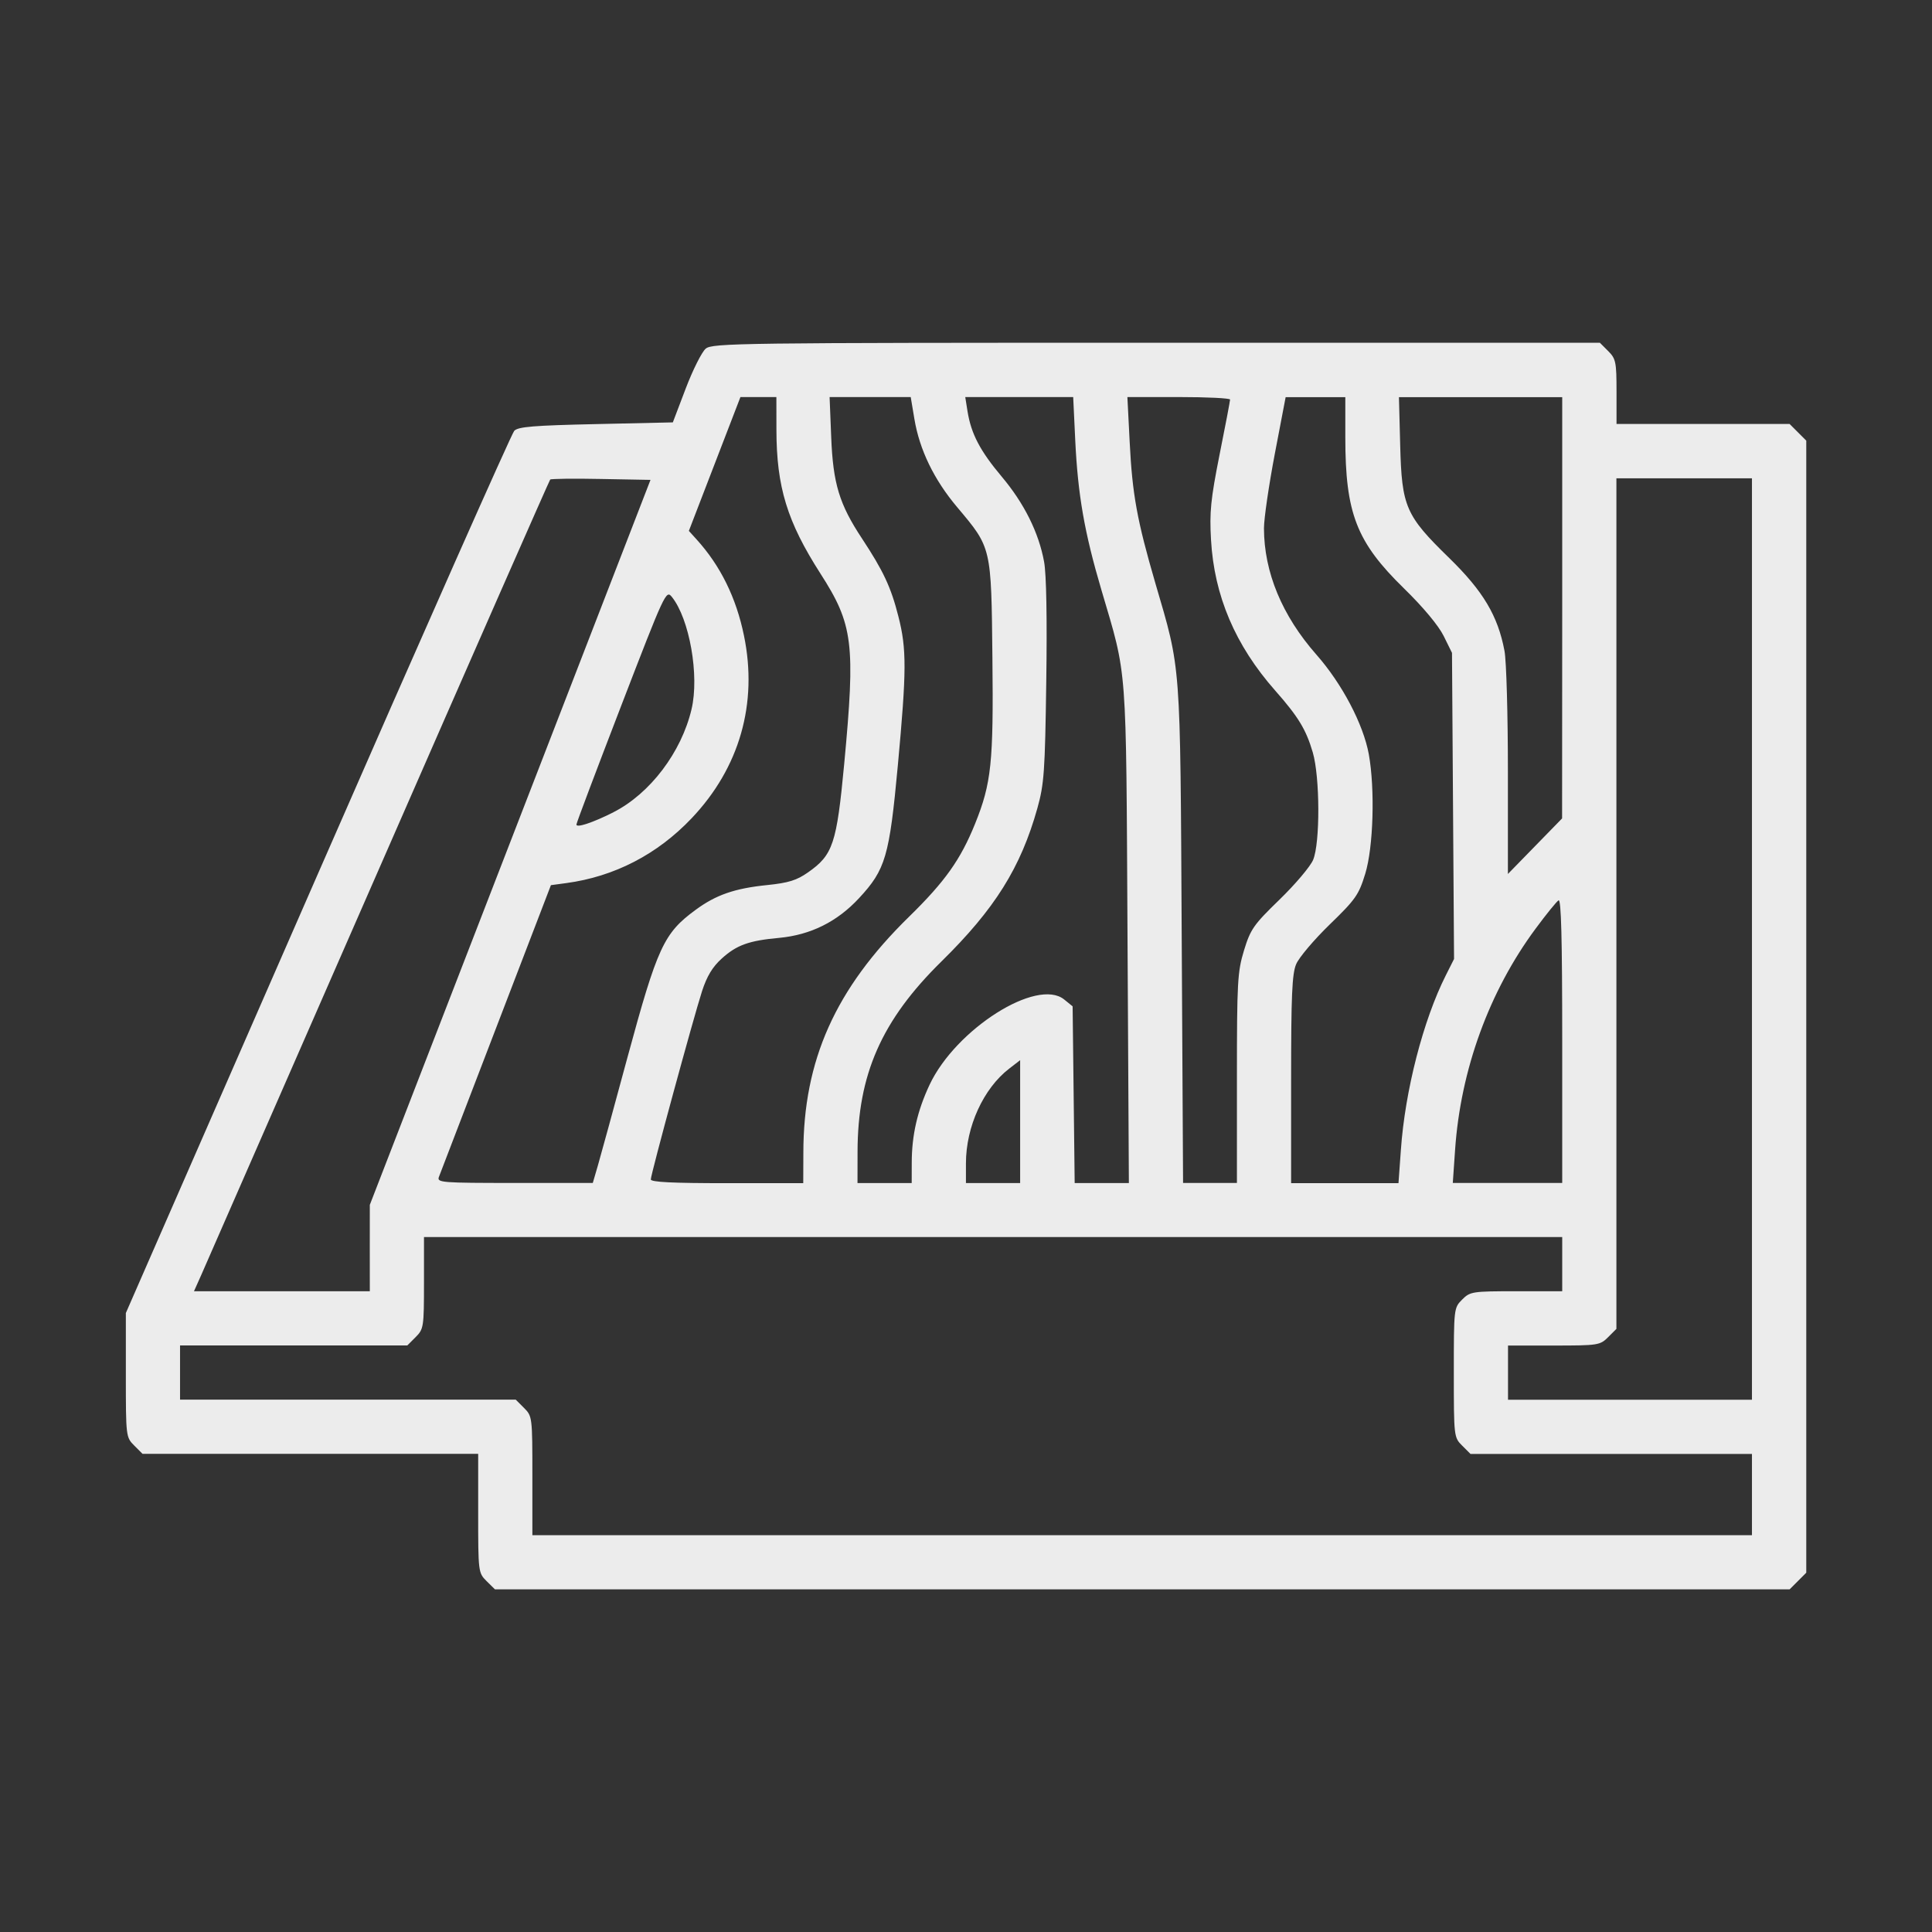 <?xml version="1.0" encoding="UTF-8"?>
<!-- Created with Inkscape (http://www.inkscape.org/) -->
<svg width="64" height="64" version="1.1" viewBox="0 0 16.933 16.933" xml:space="preserve" xmlns="http://www.w3.org/2000/svg"><rect x="0" y="0" width="16.933" height="16.933" fill="#333333" stroke="none"/><path d="m4.264 13.857c-0.072-0.072-0.073-0.08-0.073-0.594v-0.521h-2.942l-0.073-0.073c-0.072-0.072-0.073-0.079-0.073-0.617v-0.544l1.681-3.844c0.924-2.114 1.7-3.864 1.723-3.888 0.034-0.036 0.17-0.047 0.716-0.059l0.674-0.015 0.113-0.297c0.062-0.163 0.141-0.32 0.175-0.349 0.058-0.049 0.29-0.052 3.949-0.052h3.888l0.073 0.073c0.067 0.067 0.073 0.095 0.073 0.356v0.283h1.517l0.146 0.146v9.922l-0.146 0.146h-11.347zm11.091-0.758v-0.356h-2.467l-0.073-0.073c-0.072-0.072-0.073-0.077-0.073-0.64s4.25e-4 -0.567 0.073-0.64c0.07-0.07 0.088-0.073 0.475-0.073h0.402v-0.475h-9.976v0.402c0 0.387-0.003 0.405-0.073 0.475l-0.073 0.073h-1.992v0.475h2.942l0.073 0.073c0.072 0.072 0.073 0.08 0.073 0.594v0.521h10.689zm0-4.869v-4.038h-1.188v7.455l-0.073 0.073c-0.07 0.07-0.088 0.073-0.475 0.073h-0.402v0.475h2.138zm-12.114 2.709 2.253e-4 -0.379 2.46-6.354-0.433-0.008c-0.238-0.005-0.439-0.002-0.446 0.005-0.007 0.007-0.685 1.548-1.505 3.423-0.821 1.875-1.52 3.473-1.554 3.55l-0.063 0.141h1.541zm2-0.727c0.025-0.086 0.141-0.51 0.258-0.943 0.263-0.97 0.319-1.09 0.597-1.294 0.179-0.132 0.343-0.189 0.63-0.218 0.185-0.019 0.258-0.042 0.356-0.111 0.219-0.153 0.251-0.251 0.317-0.95 0.099-1.057 0.079-1.222-0.209-1.67-0.291-0.454-0.384-0.758-0.385-1.257l-4.251e-4 -0.289h-0.315l-0.452 1.173 0.067 0.074c0.209 0.23 0.348 0.511 0.416 0.844 0.123 0.595-0.039 1.159-0.459 1.601-0.301 0.317-0.677 0.511-1.099 0.568l-0.134 0.018-0.481 1.253c-0.265 0.689-0.49 1.276-0.501 1.305-0.018 0.049 0.026 0.052 0.665 0.052h0.684zm1.8-0.107c0-0.812 0.28-1.438 0.926-2.07 0.316-0.309 0.452-0.501 0.579-0.815 0.143-0.355 0.162-0.534 0.152-1.452-0.01-0.979-0.007-0.964-0.309-1.323-0.203-0.241-0.33-0.503-0.375-0.774l-0.032-0.191h-0.711l0.014 0.349c0.016 0.41 0.071 0.59 0.27 0.891 0.187 0.284 0.254 0.426 0.319 0.683 0.073 0.285 0.072 0.473-0.005 1.307-0.074 0.796-0.107 0.911-0.34 1.162-0.192 0.207-0.424 0.322-0.7 0.348-0.265 0.024-0.373 0.063-0.503 0.181-0.081 0.073-0.13 0.154-0.173 0.286-0.075 0.232-0.449 1.605-0.449 1.65 0 0.024 0.193 0.033 0.668 0.033h0.668zm0.95 0.087c0-0.242 0.049-0.456 0.156-0.684 0.23-0.489 0.942-0.94 1.18-0.748l0.074 0.06 0.018 1.549h0.475l-0.012-2.175c-0.013-2.414-3.358e-4 -2.249-0.228-3.021-0.15-0.507-0.207-0.836-0.23-1.314l-0.018-0.379h-0.946l0.02 0.126c0.032 0.197 0.11 0.346 0.3 0.572 0.196 0.233 0.324 0.489 0.371 0.746 0.02 0.108 0.027 0.498 0.019 1.049-0.011 0.792-0.019 0.9-0.078 1.111-0.146 0.521-0.373 0.883-0.841 1.343-0.524 0.515-0.734 0.991-0.735 1.667l-4.252e-4 0.275h0.475zm0.95-0.362v-0.538l-0.096 0.074c-0.226 0.174-0.379 0.509-0.379 0.83v0.173h0.475zm1.9-0.379c0-0.848 0.005-0.933 0.062-1.121 0.057-0.186 0.084-0.225 0.312-0.446 0.137-0.133 0.27-0.29 0.294-0.348 0.062-0.148 0.06-0.726-0.003-0.941-0.059-0.201-0.126-0.312-0.33-0.543-0.35-0.397-0.534-0.83-0.562-1.32-0.014-0.245-3e-3 -0.355 0.075-0.748 0.051-0.253 0.092-0.47 0.092-0.482 6.8e-5 -0.012-0.202-0.022-0.45-0.022h-0.45l0.02 0.393c0.023 0.46 0.065 0.689 0.225 1.238 0.226 0.772 0.218 0.66 0.231 3.082l0.012 2.175h0.472zm1.437 0.628c0.036-0.519 0.196-1.139 0.394-1.531l0.072-0.143-0.018-2.683-0.073-0.148c-0.045-0.091-0.179-0.252-0.347-0.416-0.417-0.407-0.515-0.658-0.515-1.325v-0.352h-0.523l-0.095 0.497c-0.052 0.274-0.095 0.567-0.095 0.652 8.5e-4 0.386 0.159 0.766 0.459 1.107 0.226 0.256 0.412 0.611 0.46 0.874 0.055 0.306 0.04 0.814-0.031 1.046-0.057 0.186-0.084 0.225-0.312 0.446-0.137 0.133-0.27 0.29-0.294 0.348-0.036 0.085-0.044 0.278-0.044 1.012v0.907h0.941zm1.414-0.959c0-0.893-0.009-1.243-0.032-1.229-0.018 0.011-0.108 0.122-0.201 0.248-0.407 0.549-0.658 1.238-0.706 1.94l-0.02 0.289h0.959zm0-3.793v-1.846h-1.431l0.011 0.423c0.014 0.538 0.047 0.614 0.43 0.987 0.297 0.29 0.426 0.506 0.484 0.813 0.017 0.088 0.03 0.564 0.03 1.058v0.898l0.475-0.487zm-8.316 1.792c0.321-0.163 0.596-0.525 0.685-0.903 0.07-0.295-0.018-0.793-0.173-0.985-0.05-0.062-0.061-0.038-0.444 0.956-0.216 0.561-0.393 1.029-0.392 1.04 8.502e-4 0.031 0.146-0.018 0.325-0.108z" fill="#ececec" stroke-width=".112"/></svg>
